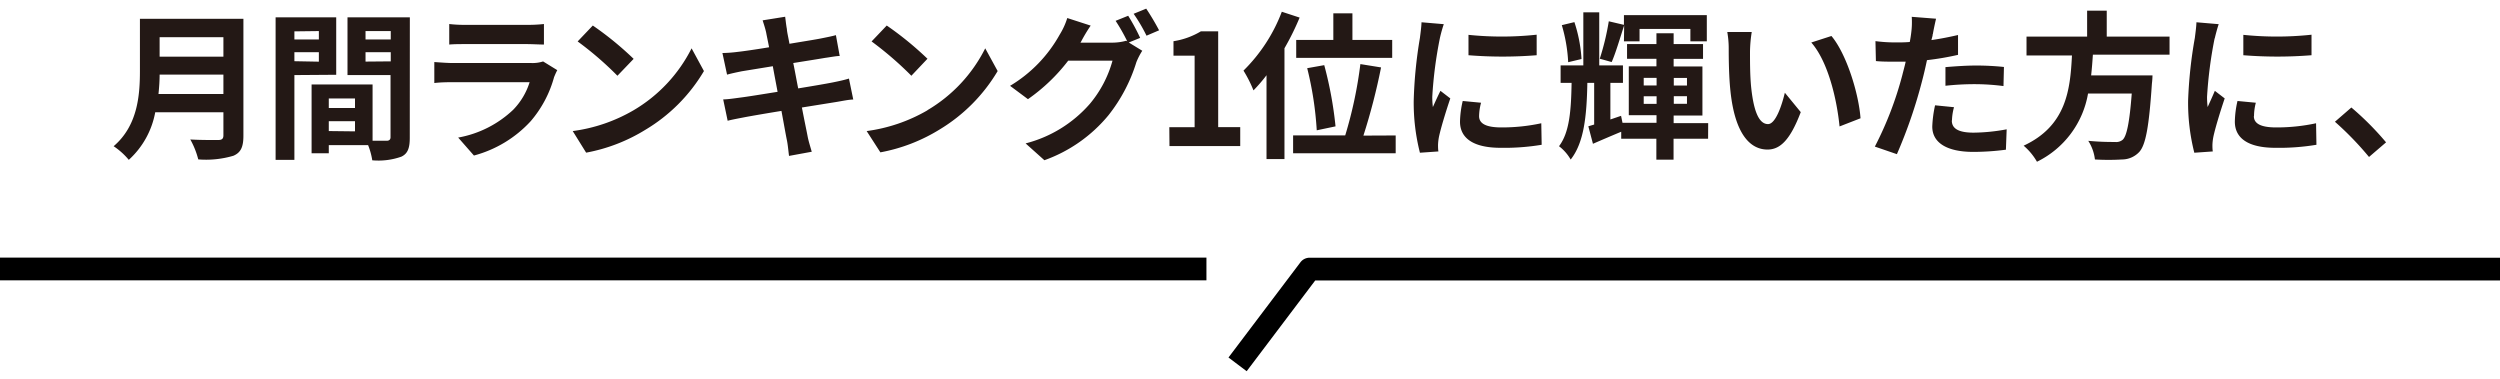<svg id="レイヤー_1" data-name="レイヤー 1" xmlns="http://www.w3.org/2000/svg" viewBox="0 0 330 50"><defs><style>.cls-1{fill:#231815;}</style></defs><path d="M164.56,49l-2.4-1.81,9.5-12.57a1.51,1.51,0,0,1,1.2-.6H330v3H173.61Zm-5.31-15H0v3H159.25Z"/><path class="cls-1" d="M32.13,17.91c0,1.51-.35,2.23-1.32,2.65a12.75,12.75,0,0,1-4.64.48,10.87,10.87,0,0,0-1.05-2.63c1.47.09,3.23.07,3.7.07s.67-.17.67-.61V14.82h-9A11.2,11.2,0,0,1,17,21.1,9.44,9.44,0,0,0,15,19.3c3.17-2.71,3.47-6.72,3.47-9.91V2.48H32.13Zm-2.64-5.5V9.85H21.07c0,.8-.06,1.68-.15,2.56Zm-8.42-7.5V7.48h8.42V4.91Zm17.79,5V21.1H36.38V2.29h8V9.87Zm0-5.77V5.21h3.23V4.1Zm3.23,4V6.89H38.86V8.08Zm12,10.06c0,1.35-.27,2.08-1.11,2.48a9.09,9.09,0,0,1-3.84.48,9.26,9.26,0,0,0-.55-2H43.4v1.07H41.13V11.15h1v0l7.05,0v7.43c.82,0,1.6,0,1.87,0s.5-.12.5-.46V9.91H45.87V2.29H54.1ZM46.86,13H43.4v1.26h3.46Zm0,4.34V16H43.4v1.3ZM48.25,4.1V5.21h3.33V4.1Zm3.33,4V6.89H48.25V8.13Zm21.58,2A15,15,0,0,1,70.05,16a15.65,15.65,0,0,1-7.49,4.53l-2.08-2.37a14.17,14.17,0,0,0,7.26-3.67,9.11,9.11,0,0,0,2.17-3.64H59.77c-.51,0-1.56,0-2.44.11V8.19c.88.06,1.78.13,2.44.13H70.16a4.55,4.55,0,0,0,1.53-.21l1.87,1.15A8.17,8.17,0,0,0,73.16,10.14ZM61.45,3.28h8.08a18.56,18.56,0,0,0,2.27-.11V5.88c-.57,0-1.56-.06-2.31-.06h-8c-.68,0-1.58,0-2.19.06V3.17A16.61,16.61,0,0,0,61.45,3.28ZM83.64,14.55a19.81,19.81,0,0,0,7.65-8.17l1.63,3a22.16,22.16,0,0,1-7.76,7.77,22.68,22.68,0,0,1-7.79,3L75.6,17.3A21.49,21.49,0,0,0,83.64,14.55Zm0-6.78L81.5,10a43.39,43.39,0,0,0-5.25-4.53l2-2.1A42.11,42.11,0,0,1,83.64,7.77Zm17-5.08,3-.48c.06.42.13,1.13.23,1.63,0,.3.17,1,.34,1.94,1.78-.3,3.38-.55,4.13-.7s1.47-.29,2-.44l.5,2.75c-.46,0-1.3.17-1.93.25-.86.15-2.46.4-4.2.68.21,1,.42,2.2.65,3.35,1.89-.31,3.61-.6,4.56-.79s1.59-.34,2.14-.51l.57,2.77c-.57,0-1.43.19-2.23.32l-4.55.73c.33,1.73.63,3.13.75,3.78s.36,1.39.55,2.06l-3,.55c-.1-.78-.16-1.51-.29-2.12s-.38-2.06-.71-3.82c-2.15.35-4.12.69-5,.86s-1.62.31-2.1.44l-.59-2.82c.57,0,1.51-.14,2.18-.23,1-.12,2.92-.44,5-.77-.21-1.14-.44-2.31-.63-3.38l-4.11.67c-.67.14-1.22.25-1.93.44L95.36,7a17.89,17.89,0,0,0,2-.15c.74-.08,2.35-.31,4.16-.61-.17-.88-.32-1.57-.38-1.91C101,3.68,100.82,3.19,100.67,2.69Zm21.77,11.86a19.72,19.72,0,0,0,7.64-8.17l1.64,3A22.27,22.27,0,0,1,124,17.11a22.68,22.68,0,0,1-7.79,3L114.4,17.3A21.61,21.61,0,0,0,122.44,14.55Zm0-6.78L120.3,10a45,45,0,0,0-5.25-4.53l2-2.1A42.9,42.9,0,0,1,122.44,7.77ZM150.5,5,149,5.61l1.78,1.09A8.8,8.8,0,0,0,150,8.21a21.39,21.39,0,0,1-3.68,7,19.44,19.44,0,0,1-8.46,5.94l-2.48-2.22a16.8,16.8,0,0,0,8.47-5.21,15.06,15.06,0,0,0,3-5.71H141a23.83,23.83,0,0,1-5.31,5.08l-2.36-1.76a18.11,18.11,0,0,0,6.55-6.76,9.38,9.38,0,0,0,1-2.19l3.09,1a21.2,21.2,0,0,0-1.28,2.14l-.07.11h4.2a6.91,6.91,0,0,0,1.83-.25l.15.08a24,24,0,0,0-1.54-2.71l1.66-.67A26.34,26.34,0,0,1,150.5,5ZM153,4l-1.66.71a21.46,21.46,0,0,0-1.7-2.89l1.66-.68A32.94,32.94,0,0,1,153,4Zm1.35,12.79h3.34V7.35H154.9V5.44a10,10,0,0,0,3.61-1.3h2.29V16.78h2.91v2.5h-9.34Zm17.2-14.47a34.34,34.34,0,0,1-2,4.05V21h-2.37V9.93a20.21,20.21,0,0,1-1.72,2,16.84,16.84,0,0,0-1.32-2.61,21.69,21.69,0,0,0,5.06-7.77Zm12.68,15.56v2.35H170.69V17.87h6.88a55.88,55.88,0,0,0,2-9.41l2.73.44a81.35,81.35,0,0,1-2.33,9ZM176,5.27V1.76h2.52V5.27h5.25V7.64H171.1V5.27ZM173.81,17.2A44.5,44.5,0,0,0,172.55,9l2.25-.4a50.4,50.4,0,0,1,1.49,8.08ZM190.06,5.06a54.74,54.74,0,0,0-1,7.71,10.54,10.54,0,0,0,.08,1.36c.32-.71.65-1.45,1-2.14l1.3,1c-.59,1.74-1.28,4-1.51,5.14a6.92,6.92,0,0,0-.11,1c0,.23,0,.57.05.86l-2.44.17a26.84,26.84,0,0,1-.82-6.87A58.53,58.53,0,0,1,187.43,5c.07-.59.19-1.39.21-2.06l2.94.25A17.77,17.77,0,0,0,190.06,5.06Zm5.18,10.27c0,.92.8,1.49,2.94,1.49a24.63,24.63,0,0,0,5.27-.55l.05,2.84a30,30,0,0,1-5.42.4c-3.61,0-5.36-1.28-5.36-3.45a12.9,12.9,0,0,1,.36-2.73l2.42.23A7.14,7.14,0,0,0,195.24,15.33Zm7.6-10.75V7.29a56.59,56.59,0,0,1-9,0V4.6A43.09,43.09,0,0,0,202.84,4.58Zm22.63,13.73h-4.56v2.77h-2.27V18.31H214v-.92c-1.3.54-2.58,1.09-3.73,1.59l-.61-2.31.77-.23v-5.5h-.9c-.08,4.39-.44,7.89-2.2,10.12a5.88,5.88,0,0,0-1.54-1.76c1.37-1.81,1.6-4.64,1.66-8.36H206V8.63H209v-7h2.1v7h3.13v2.31h-1.66v4.83l1.41-.48.19.92h4.49v-1H215V8.76h3.65v-1h-3.88V5.82h3.88V4.39h2.27V5.82h3.88V7.77h-3.88v1h3.8v6.48h-3.8v1h4.56ZM207,8.21a20.82,20.82,0,0,0-.84-4.89l1.66-.4a19,19,0,0,1,.94,4.87Zm7.39-4.87C213.85,5,213.27,7,212.74,8.19l-1.57-.44a33.31,33.31,0,0,0,1.19-4.94l2,.47V2H225.3V5.46h-2.17V3.82h-6.71V5.46h-2.06Zm2.58,7.94h1.7v-1h-1.7Zm1.7,2.43v-1h-1.7v1Zm2.27-3.42v1h1.74v-1Zm1.74,2.41h-1.74v1h1.74ZM231,6.82c0,1.37,0,2.94.13,4.46.29,3,.92,5.1,2.25,5.1,1,0,1.82-2.46,2.22-4.14l2.1,2.56c-1.39,3.66-2.71,4.94-4.39,4.94-2.31,0-4.3-2.08-4.89-7.71-.21-1.93-.23-4.39-.23-5.67A12.4,12.4,0,0,0,228,4.22l3.23,0A18.07,18.07,0,0,0,231,6.82Zm14.57,8.8-2.75,1.07c-.33-3.38-1.45-8.48-3.73-11.08l2.66-.86C243.77,7.16,245.36,12.41,245.59,15.62Zm9.55-11.13c0,.24-.11.51-.17.8,1.18-.17,2.35-.4,3.51-.67V7.24a37.6,37.6,0,0,1-4.1.7c-.19.9-.4,1.82-.63,2.69a64.52,64.52,0,0,1-3.34,9.72l-2.91-1a45.64,45.64,0,0,0,3.63-9.45c.14-.57.31-1.15.44-1.76-.48,0-.95,0-1.39,0-1,0-1.8,0-2.54-.08l-.06-2.63a20.05,20.05,0,0,0,2.65.17c.6,0,1.23,0,1.88-.06.09-.47.15-.86.19-1.2a10.61,10.61,0,0,0,.07-2.12l3.21.25C255.41,3.09,255.22,4,255.14,4.49Zm2.52,11.41c0,.92.63,1.61,2.87,1.61a24.9,24.9,0,0,0,4.37-.44l-.1,2.69a33.4,33.4,0,0,1-4.29.29c-3.52,0-5.43-1.22-5.43-3.34a15.39,15.39,0,0,1,.37-2.81l2.5.25A7.08,7.08,0,0,0,257.66,15.9Zm3.19-7.25a35.5,35.5,0,0,1,3.69.19l-.06,2.52a30,30,0,0,0-3.61-.25,35.27,35.27,0,0,0-4.05.21V8.86C258,8.76,259.51,8.65,260.85,8.65Zm15.43-1.43c-.06.91-.13,1.83-.23,2.73h8.1a10.9,10.9,0,0,1-.08,1.1c-.38,5.71-.82,8.06-1.66,9a3.13,3.13,0,0,1-2.27,1,30.16,30.16,0,0,1-3.59,0,5.77,5.77,0,0,0-.88-2.46,35.29,35.29,0,0,0,3.53.15,1.33,1.33,0,0,0,1-.28c.54-.46.92-2.28,1.21-6.11h-5.77a12.33,12.33,0,0,1-6.74,9,8,8,0,0,0-1.76-2.12c5.66-2.63,6.15-7.41,6.38-11.91h-6V4.83h8V1.41h2.59V4.83h8.29V7.22Zm16.07-2.16a56.25,56.25,0,0,0-1,7.71,10.54,10.54,0,0,0,.08,1.36c.32-.71.66-1.45.95-2.14l1.3,1c-.59,1.74-1.28,4-1.51,5.14a6.92,6.92,0,0,0-.11,1c0,.23,0,.57.05.86l-2.44.17a26.84,26.84,0,0,1-.82-6.87A58.53,58.53,0,0,1,289.72,5c.07-.59.19-1.39.21-2.06l2.94.25C292.71,3.63,292.43,4.68,292.35,5.06Zm5.18,10.27c0,.92.8,1.49,2.94,1.49a24.63,24.63,0,0,0,5.27-.55l.05,2.84a30,30,0,0,1-5.42.4c-3.61,0-5.35-1.28-5.35-3.45a12.82,12.82,0,0,1,.35-2.73l2.42.23A7.14,7.14,0,0,0,297.53,15.33Zm7.61-10.75V7.29a56.71,56.71,0,0,1-9,0V4.6A43.19,43.19,0,0,0,305.14,4.58Zm3.08,11.5,2.18-1.89a38.18,38.18,0,0,1,4.58,4.6l-2.25,1.93A41.35,41.35,0,0,0,308.22,16.08Z"/></svg>